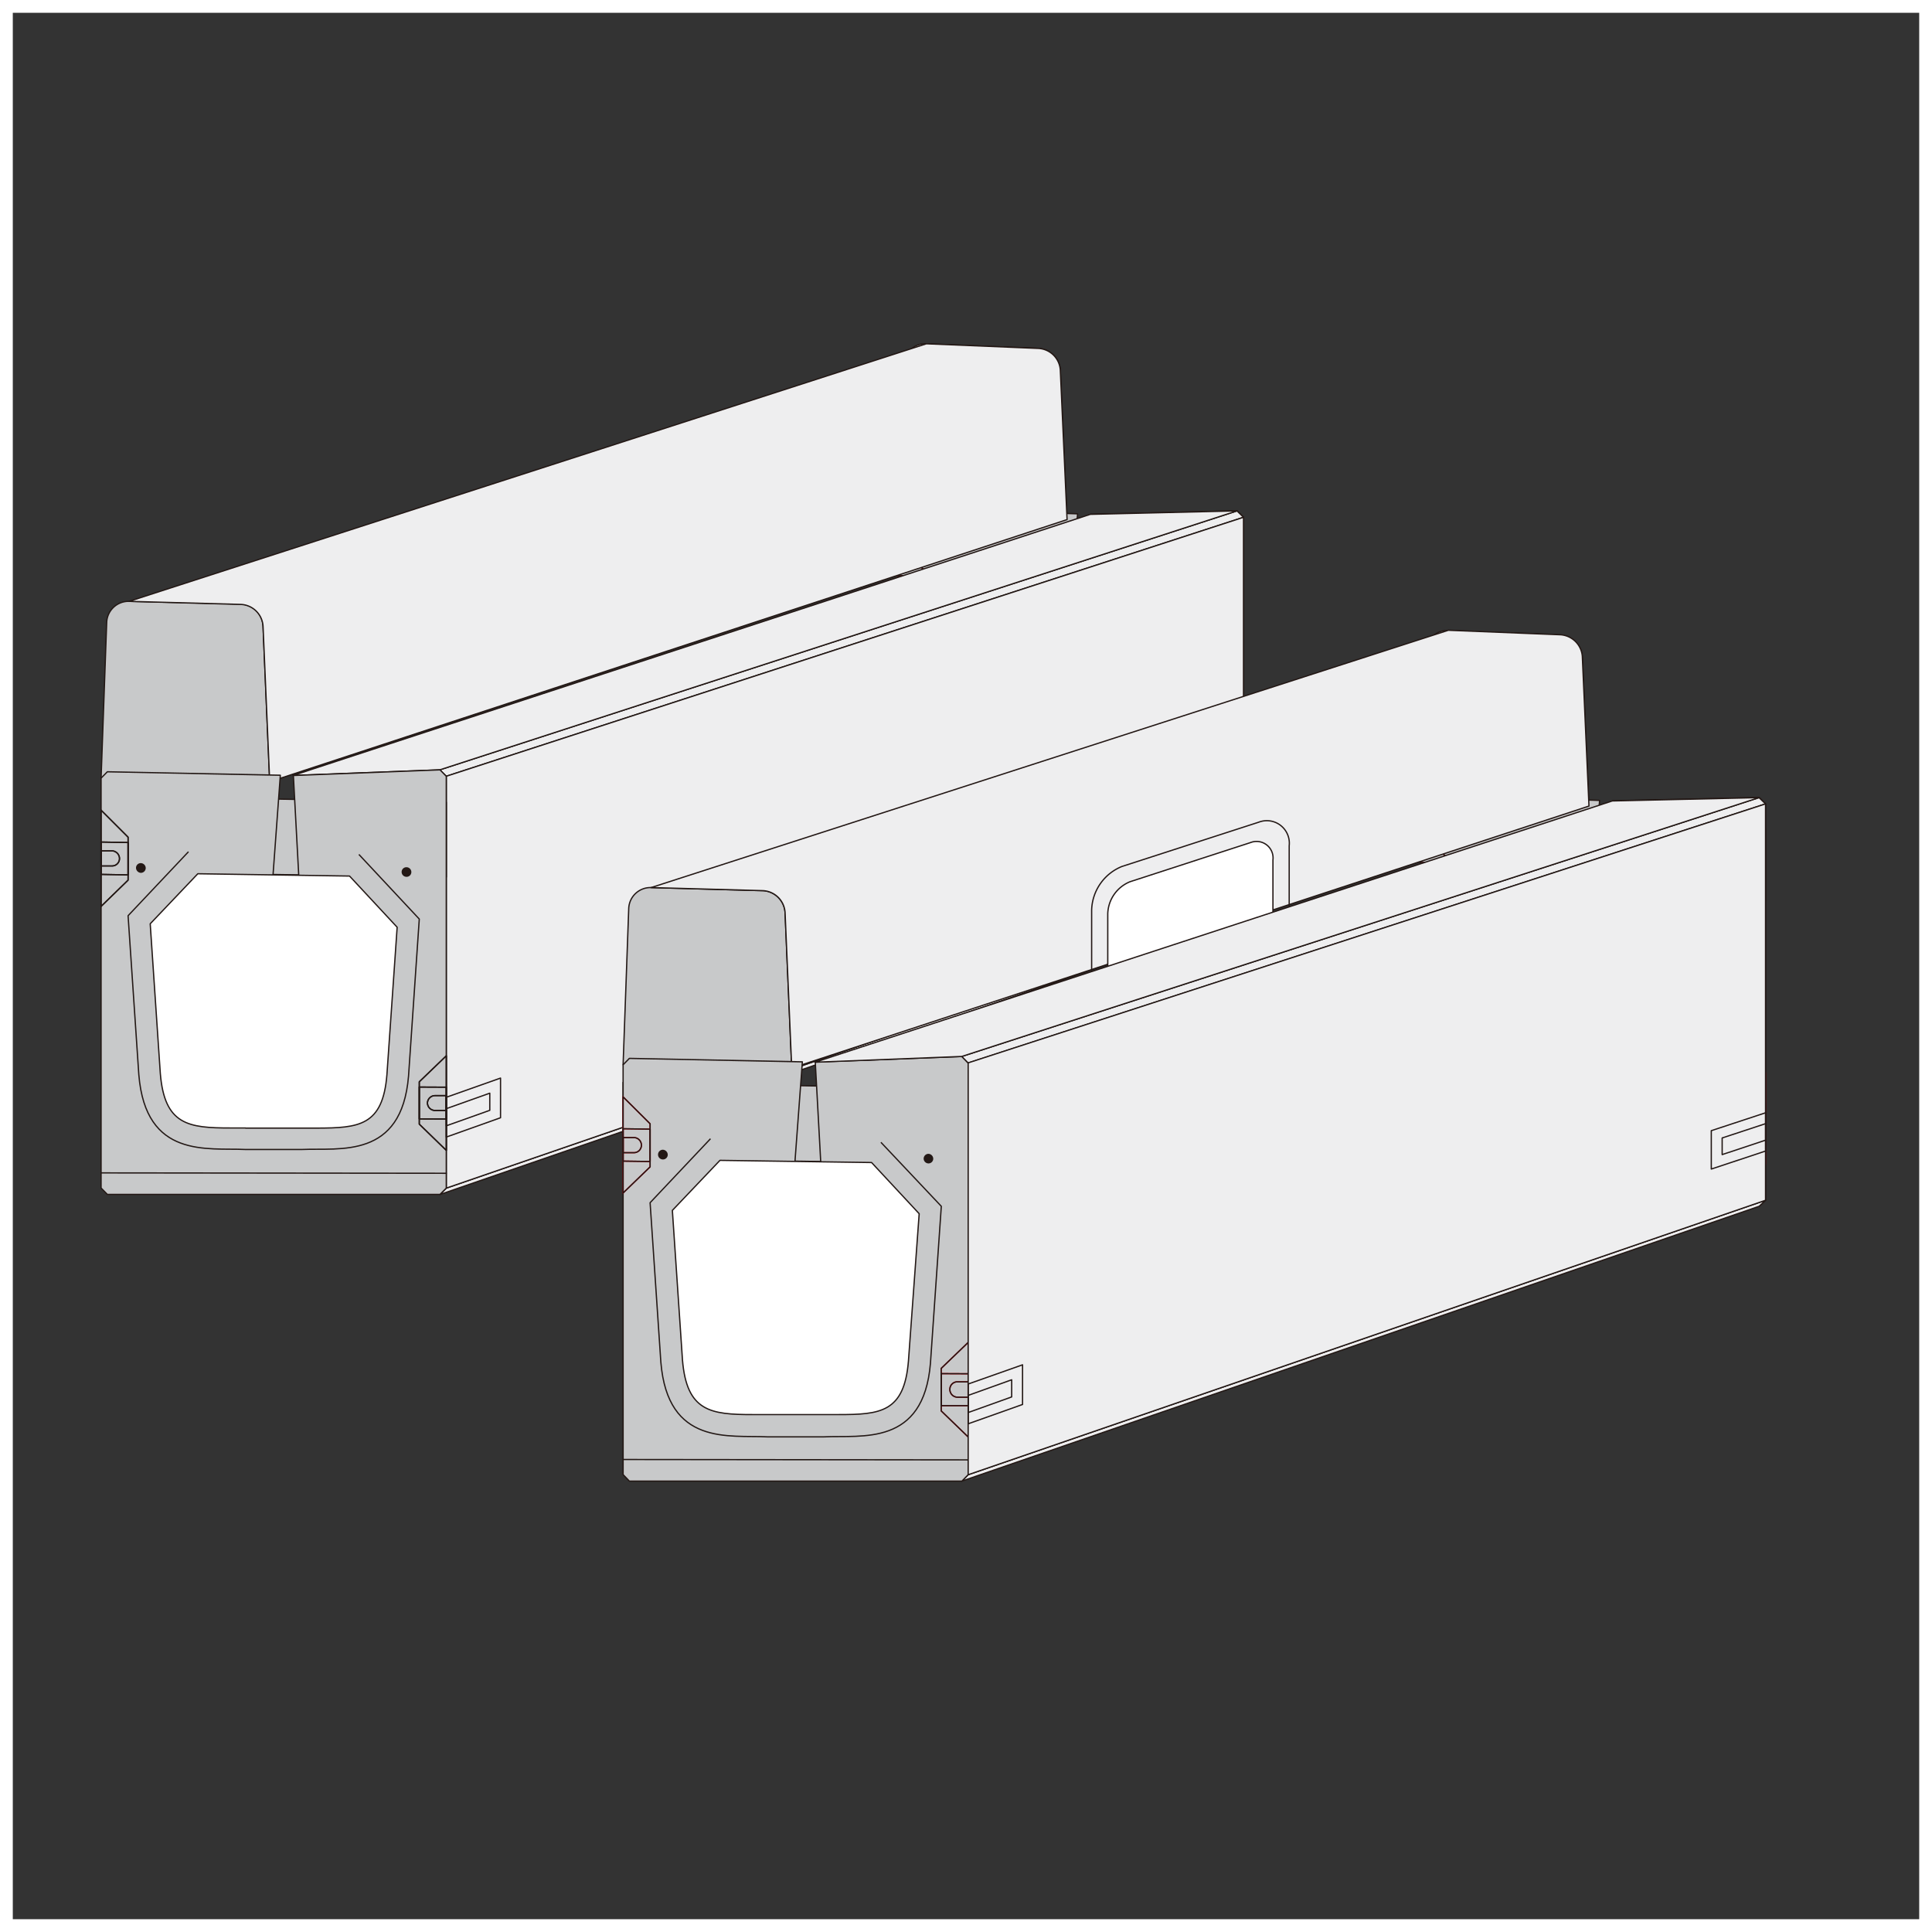 <svg id="レイヤー_1" data-name="レイヤー 1" xmlns="http://www.w3.org/2000/svg" viewBox="0 0 151 151"><rect x="0" y="0" width="151" height="151" fill="#333333" stroke="none"/><defs><style>.cls-1,.cls-3{fill:#c8c9ca;}.cls-1,.cls-2,.cls-5,.cls-7,.cls-8,.cls-9{stroke:#231815;}.cls-1,.cls-4,.cls-5,.cls-7,.cls-8{stroke-linecap:round;}.cls-1,.cls-2,.cls-4,.cls-5,.cls-7,.cls-8{stroke-linejoin:round;}.cls-1,.cls-2,.cls-4,.cls-5,.cls-7,.cls-8,.cls-9{stroke-width:0.1px;}.cls-10,.cls-2,.cls-4,.cls-5,.cls-9{fill:none;}.cls-4{stroke:#e50012;}.cls-6{fill:#231815;}.cls-7{fill:#fff;}.cls-8{fill:#eeeeef;}.cls-10,.cls-9{stroke-miterlimit:10;}.cls-10{stroke:#fff;}</style></defs><title>名称未設定-12</title><path class="cls-1" d="M110.87,130.91a1.81,1.81,0,0,0-1.74-1.68l-8.73-.36a1.65,1.65,0,0,0-1.74,1.55l-.44,11.76,13.18.43Z" transform="translate(-28 -102)"/><polygon class="cls-1" points="97.19 48.01 70.22 47.24 70.22 41.51 97.19 42.37 97.19 48.01"/><polyline class="cls-1" points="85.82 50.43 85.24 40.19 96.7 39.93 97.19 40.42 97.19 71.4 96.7 71.87 70.71 71.52 70.22 71.03 70.22 40.18 70.71 39.71 84.22 40.16 83.4 50.92"/><line class="cls-1" x1="97.19" y1="70.28" x2="70.22" y2="69.89"/><path class="cls-2" d="M105,147.82l-4.72,4.71.85,12c.53,6.34,5.36,5.55,8.3,5.73l4.47.07c2.93-.09,7.76.84,8.3-5.4l.84-11.81-4.72-4.92" transform="translate(-28 -102)"/><polygon class="cls-3" points="72.32 47.89 70.22 49.83 70.22 42.59 72.32 44.65 72.32 47.89"/><polygon class="cls-3" points="72.32 47.49 70.22 47.43 70.22 44.99 72.32 45.05 72.32 47.49"/><path class="cls-3" d="M99.06,148.8l-.84,0v-1.14l.84,0a.6.6,0,0,1,.59.58h0A.56.56,0,0,1,99.06,148.8Z" transform="translate(-28 -102)"/><polygon class="cls-4" points="72.32 47.89 70.22 49.83 70.22 42.59 72.32 44.65 72.32 47.89"/><polygon class="cls-4" points="72.32 47.49 70.22 47.43 70.22 44.99 72.32 45.05 72.32 47.49"/><path class="cls-4" d="M99.06,148.8l-.84,0v-1.14l.84,0a.6.6,0,0,1,.59.58h0A.56.56,0,0,1,99.06,148.8Z" transform="translate(-28 -102)"/><polygon class="cls-5" points="72.32 47.89 70.22 49.83 70.22 42.59 72.32 44.65 72.32 47.89"/><polygon class="cls-5" points="72.32 47.49 70.22 47.43 70.22 44.99 72.32 45.05 72.32 47.49"/><path class="cls-5" d="M99.06,148.8l-.84,0v-1.14l.84,0a.6.6,0,0,1,.59.58h0A.56.56,0,0,1,99.06,148.8Z" transform="translate(-28 -102)"/><polygon class="cls-3" points="95.08 66.56 97.19 68.56 97.19 61.45 95.08 63.37 95.08 66.56"/><polygon class="cls-3" points="95.08 66.17 97.19 66.2 97.19 63.81 95.08 63.77 95.08 66.17"/><path class="cls-3" d="M124.35,167.55h.84v-1.11l-.84,0a.56.56,0,0,0-.59.55h0A.59.59,0,0,0,124.35,167.55Z" transform="translate(-28 -102)"/><polygon class="cls-4" points="95.08 66.56 97.19 68.56 97.19 61.45 95.08 63.37 95.08 66.56"/><polygon class="cls-4" points="95.08 66.17 97.19 66.2 97.19 63.81 95.08 63.77 95.08 66.17"/><path class="cls-4" d="M124.35,167.55h.84v-1.11l-.84,0a.56.56,0,0,0-.59.55h0A.59.59,0,0,0,124.35,167.55Z" transform="translate(-28 -102)"/><polygon class="cls-5" points="95.08 66.56 97.19 68.56 97.19 61.45 95.08 63.37 95.08 66.56"/><polygon class="cls-5" points="95.08 66.17 97.19 66.2 97.19 63.81 95.08 63.77 95.08 66.17"/><path class="cls-5" d="M124.35,167.55h.84v-1.11l-.84,0a.56.56,0,0,0-.59.55h0A.59.59,0,0,0,124.35,167.55Z" transform="translate(-28 -102)"/><path class="cls-6" d="M101.7,149a.36.36,0,0,1-.38.35.39.39,0,0,1-.38-.38.36.36,0,0,1,.38-.35A.39.39,0,0,1,101.7,149Z" transform="translate(-28 -102)"/><path class="cls-6" d="M121.7,149.57a.38.38,0,0,0,.38.37.36.36,0,0,0,.38-.35.38.38,0,0,0-.38-.37A.36.36,0,0,0,121.7,149.57Z" transform="translate(-28 -102)"/><path class="cls-7" d="M109.51,168.66l-1.19,0c-3.27-.07-5.14-.29-5.47-4.18l-.8-11.27,3.72-3.72,11.86.34,3.72,3.88-.79,11.13c-.33,3.81-2.2,4-5.48,3.93H113.9Z" transform="translate(-28 -102)"/><polygon class="cls-8" points="97.19 71.4 34.88 92.86 34.38 93.36 96.69 71.87 97.19 71.4"/><polygon class="cls-8" points="96.68 39.93 34.37 60.17 34.88 60.67 97.19 40.43 96.68 39.93"/><polygon class="cls-8" points="97.19 71.41 34.88 92.86 34.88 60.67 97.19 40.43 97.19 71.41"/><polygon class="cls-8" points="96.68 39.93 85.21 40.2 22.9 60.61 34.37 60.17 96.68 39.93"/><path class="cls-1" d="M48.56,150.93a1.81,1.81,0,0,0-1.74-1.72L38.09,149a1.71,1.71,0,0,0-1.75,1.63l-.44,12.22,13.18.25Z" transform="translate(-28 -102)"/><path class="cls-8" d="M111.4,142.61l-.53-11.7a1.81,1.81,0,0,0-1.74-1.68l-8.73-.36L38.09,149l8.73.24a1.81,1.81,0,0,1,1.74,1.72l.52,12.14Z" transform="translate(-28 -102)"/><polygon class="cls-1" points="34.88 68.55 7.9 68.15 7.9 62.2 34.88 62.7 34.88 68.55"/><polyline class="cls-1" points="23.5 71.24 22.93 60.61 34.39 60.17 34.88 60.67 34.88 92.86 34.39 93.35 8.39 93.35 7.9 92.85 7.9 60.82 8.39 60.32 21.91 60.59 21.09 71.78"/><line class="cls-1" x1="34.88" y1="91.7" x2="7.9" y2="91.67"/><path class="cls-2" d="M42.73,168.57l-4.72,5L38.85,186c.54,6.58,5.37,5.7,8.31,5.84h4.46c2.94-.13,7.77.77,8.31-5.73l.84-12.28-4.72-5.05" transform="translate(-28 -102)"/><polygon class="cls-3" points="10.01 68.79 7.9 70.84 7.9 63.32 10.01 65.43 10.01 68.79"/><polygon class="cls-3" points="10.01 68.38 7.9 68.34 7.9 65.81 10.01 65.85 10.01 68.38"/><path class="cls-3" d="M36.75,169.68H35.9v-1.18h.85a.61.61,0,0,1,.59.6h0A.58.58,0,0,1,36.75,169.68Z" transform="translate(-28 -102)"/><polygon class="cls-5" points="10.01 68.79 7.9 70.84 7.9 63.32 10.01 65.43 10.01 68.79"/><polygon class="cls-5" points="10.01 68.38 7.9 68.34 7.9 65.81 10.01 65.85 10.01 68.38"/><path class="cls-5" d="M36.75,169.68H35.9v-1.18h.85a.61.61,0,0,1,.59.6h0A.58.58,0,0,1,36.75,169.68Z" transform="translate(-28 -102)"/><polygon class="cls-5" points="10.01 68.79 7.9 70.84 7.9 63.32 10.01 65.43 10.01 68.79"/><polygon class="cls-5" points="10.01 68.38 7.9 68.34 7.9 65.81 10.01 65.85 10.01 68.38"/><path class="cls-5" d="M36.75,169.68H35.9v-1.18h.85a.61.61,0,0,1,.59.6h0A.58.58,0,0,1,36.75,169.68Z" transform="translate(-28 -102)"/><polygon class="cls-3" points="32.77 87.86 34.88 89.91 34.88 82.52 32.77 84.55 32.77 87.86"/><polygon class="cls-3" points="32.77 87.45 34.88 87.46 34.88 84.97 32.77 84.96 32.77 87.45"/><path class="cls-3" d="M62,188.79h.85v-1.16H62a.59.59,0,0,0-.59.58h0A.59.59,0,0,0,62,188.79Z" transform="translate(-28 -102)"/><polygon class="cls-5" points="32.77 87.86 34.88 89.91 34.88 82.52 32.77 84.55 32.77 87.86"/><polygon class="cls-5" points="32.77 87.45 34.88 87.46 34.88 84.97 32.77 84.96 32.77 87.45"/><path class="cls-5" d="M62,188.79h.85v-1.16H62a.59.59,0,0,0-.59.58h0A.59.59,0,0,0,62,188.79Z" transform="translate(-28 -102)"/><polygon class="cls-5" points="32.77 87.86 34.88 89.91 34.88 82.52 32.77 84.55 32.77 87.86"/><polygon class="cls-5" points="32.77 87.45 34.88 87.46 34.88 84.97 32.77 84.96 32.77 87.45"/><path class="cls-5" d="M62,188.79h.85v-1.16H62a.59.59,0,0,0-.59.58h0A.59.59,0,0,0,62,188.79Z" transform="translate(-28 -102)"/><path class="cls-6" d="M39.39,169.85a.38.38,0,0,1-.38.37.4.4,0,0,1-.38-.39.37.37,0,0,1,.38-.37A.39.39,0,0,1,39.39,169.85Z" transform="translate(-28 -102)"/><path class="cls-6" d="M59.39,170.15a.38.38,0,0,0,.38.38.37.37,0,0,0,.38-.37.38.38,0,0,0-.38-.38A.37.37,0,0,0,59.39,170.15Z" transform="translate(-28 -102)"/><path class="cls-7" d="M47.19,190.16c-.37,0-.77,0-1.18,0-3.28,0-5.15-.23-5.48-4.26l-.79-11.7,3.72-3.91,11.86.18,3.72,4L58.24,186c-.32,4-2.19,4.16-5.47,4.17H47.19Z" transform="translate(-28 -102)"/><polygon class="cls-5" points="39.12 87.36 34.88 88.87 34.88 85.76 39.12 84.26 39.12 87.36"/><polygon class="cls-5" points="34.88 86.65 38.28 85.44 38.28 86.78 34.88 87.99 34.88 86.65"/><polygon class="cls-5" points="92.96 65.96 97.2 64.57 97.2 67.56 92.96 68.96 92.96 65.96"/><polygon class="cls-5" points="97.2 66.7 93.8 67.83 93.8 66.54 97.2 65.41 97.2 66.7"/><path class="cls-1" d="M151.67,153.32a1.83,1.83,0,0,0-1.75-1.69l-8.72-.35a1.66,1.66,0,0,0-1.75,1.55L139,164.58l13.18.44Z" transform="translate(-28 -102)"/><polygon class="cls-1" points="137.99 70.41 111.01 69.64 111.01 63.91 137.99 64.78 137.99 70.41"/><polyline class="cls-1" points="126.61 72.84 126.03 62.59 137.5 62.33 137.99 62.83 137.99 93.8 137.5 94.27 111.5 93.92 111.01 93.43 111.01 62.58 111.5 62.11 125.02 62.56 124.2 73.33"/><line class="cls-1" x1="137.99" y1="92.68" x2="111.01" y2="92.29"/><path class="cls-2" d="M145.84,170.22l-4.72,4.71.84,12c.54,6.34,5.37,5.56,8.3,5.74l4.47.07c2.94-.09,7.77.84,8.3-5.41l.85-11.81-4.72-4.92" transform="translate(-28 -102)"/><polygon class="cls-3" points="113.12 70.3 111.01 72.23 111.01 65 113.12 67.06 113.12 70.3"/><polygon class="cls-3" points="113.12 69.89 111.01 69.83 111.01 67.4 113.12 67.46 113.12 69.89"/><path class="cls-3" d="M139.85,171.21l-.84,0v-1.13l.84,0a.6.6,0,0,1,.59.59h0A.56.56,0,0,1,139.85,171.21Z" transform="translate(-28 -102)"/><polygon class="cls-4" points="113.12 70.3 111.01 72.23 111.01 65 113.12 67.06 113.12 70.3"/><polygon class="cls-4" points="113.12 69.89 111.01 69.83 111.01 67.4 113.12 67.46 113.12 69.89"/><path class="cls-4" d="M139.85,171.21l-.84,0v-1.13l.84,0a.6.6,0,0,1,.59.59h0A.56.56,0,0,1,139.85,171.21Z" transform="translate(-28 -102)"/><polygon class="cls-5" points="113.12 70.3 111.01 72.23 111.01 65 113.12 67.06 113.12 70.3"/><polygon class="cls-5" points="113.12 69.89 111.01 69.83 111.01 67.4 113.12 67.46 113.12 69.89"/><path class="cls-5" d="M139.85,171.21l-.84,0v-1.13l.84,0a.6.6,0,0,1,.59.59h0A.56.56,0,0,1,139.85,171.21Z" transform="translate(-28 -102)"/><polygon class="cls-3" points="135.88 88.97 137.99 90.97 137.99 83.85 135.88 85.77 135.88 88.97"/><polygon class="cls-3" points="135.88 88.57 137.99 88.61 137.99 86.21 135.88 86.17 135.88 88.57"/><path class="cls-3" d="M165.14,190l.84,0v-1.12l-.84,0a.57.57,0,0,0-.59.55h0A.59.59,0,0,0,165.14,190Z" transform="translate(-28 -102)"/><polygon class="cls-4" points="135.88 88.97 137.99 90.97 137.99 83.85 135.88 85.77 135.88 88.97"/><polygon class="cls-4" points="135.88 88.57 137.99 88.61 137.99 86.21 135.88 86.17 135.88 88.57"/><path class="cls-4" d="M165.14,190l.84,0v-1.12l-.84,0a.57.57,0,0,0-.59.55h0A.59.59,0,0,0,165.14,190Z" transform="translate(-28 -102)"/><polygon class="cls-5" points="135.88 88.97 137.99 90.97 137.99 83.85 135.88 85.77 135.88 88.97"/><polygon class="cls-5" points="135.88 88.57 137.99 88.61 137.99 86.21 135.88 86.17 135.88 88.57"/><path class="cls-5" d="M165.14,190l.84,0v-1.12l-.84,0a.57.57,0,0,0-.59.55h0A.59.59,0,0,0,165.14,190Z" transform="translate(-28 -102)"/><path class="cls-6" d="M142.5,171.4a.36.36,0,0,1-.38.35.38.38,0,0,1-.38-.37.37.37,0,0,1,.38-.36A.39.39,0,0,1,142.5,171.4Z" transform="translate(-28 -102)"/><path class="cls-6" d="M162.5,172a.38.38,0,0,0,.38.37.36.36,0,0,0,.38-.35.39.39,0,0,0-.38-.37A.36.36,0,0,0,162.5,172Z" transform="translate(-28 -102)"/><path class="cls-7" d="M150.3,191.07c-.37,0-.77,0-1.18,0-3.28-.07-5.15-.3-5.48-4.19l-.79-11.27,3.72-3.71,11.86.34,3.72,3.87-.8,11.13c-.33,3.82-2.2,4-5.47,3.94h-1.19Z" transform="translate(-28 -102)"/><polygon class="cls-8" points="137.99 93.81 75.67 115.26 75.17 115.76 137.49 94.28 137.99 93.81"/><path class="cls-1" d="M89.36,173.33a1.82,1.82,0,0,0-1.75-1.72l-8.72-.24A1.7,1.7,0,0,0,77.14,173l-.44,12.21,13.18.26Z" transform="translate(-28 -102)"/><path class="cls-8" d="M152.19,165l-.52-11.7a1.83,1.83,0,0,0-1.75-1.69l-8.72-.35L78.89,171.37l8.72.24a1.82,1.82,0,0,1,1.75,1.72l.52,12.15Z" transform="translate(-28 -102)"/><polygon class="cls-1" points="75.67 90.96 48.7 90.55 48.7 84.6 75.67 85.1 75.67 90.96"/><polyline class="cls-1" points="64.3 93.64 63.72 83.01 75.18 82.57 75.67 83.08 75.67 115.26 75.18 115.76 49.19 115.76 48.7 115.25 48.7 83.22 49.19 82.72 62.71 82.99 61.88 94.19"/><line class="cls-1" x1="75.67" y1="114.1" x2="48.7" y2="114.07"/><path class="cls-2" d="M83.53,191l-4.72,5,.84,12.46c.54,6.58,5.36,5.69,8.3,5.84h4.47c2.94-.14,7.76.76,8.3-5.74l.85-12.28-4.72-5" transform="translate(-28 -102)"/><polygon class="cls-3" points="50.81 91.2 48.7 93.24 48.7 85.73 50.81 87.83 50.81 91.2"/><polygon class="cls-3" points="50.81 90.78 48.7 90.75 48.7 88.22 50.81 88.25 50.81 90.78"/><path class="cls-3" d="M77.54,192.09l-.84,0v-1.18l.84,0a.59.59,0,0,1,.59.6h0A.58.58,0,0,1,77.54,192.09Z" transform="translate(-28 -102)"/><polygon class="cls-4" points="50.81 91.2 48.7 93.24 48.7 85.73 50.81 87.83 50.81 91.2"/><polygon class="cls-4" points="50.81 90.78 48.7 90.75 48.7 88.22 50.81 88.25 50.81 90.78"/><path class="cls-4" d="M77.54,192.09l-.84,0v-1.18l.84,0a.59.59,0,0,1,.59.6h0A.58.58,0,0,1,77.54,192.09Z" transform="translate(-28 -102)"/><polygon class="cls-5" points="50.81 91.2 48.7 93.24 48.7 85.73 50.81 87.83 50.81 91.2"/><polygon class="cls-5" points="50.81 90.78 48.7 90.75 48.7 88.22 50.81 88.25 50.81 90.78"/><path class="cls-5" d="M77.54,192.09l-.84,0v-1.18l.84,0a.59.59,0,0,1,.59.6h0A.58.58,0,0,1,77.54,192.09Z" transform="translate(-28 -102)"/><polygon class="cls-3" points="73.56 110.27 75.67 112.31 75.67 104.92 73.56 106.95 73.56 110.27"/><polygon class="cls-3" points="73.56 109.86 75.67 109.86 75.67 107.37 73.56 107.36 73.56 109.86"/><path class="cls-3" d="M102.83,211.2h.84V210h-.84a.58.58,0,0,0-.59.58h0A.6.6,0,0,0,102.83,211.2Z" transform="translate(-28 -102)"/><polygon class="cls-4" points="73.56 110.27 75.67 112.31 75.67 104.92 73.56 106.95 73.56 110.27"/><polygon class="cls-4" points="73.56 109.86 75.67 109.86 75.67 107.37 73.56 107.36 73.56 109.86"/><path class="cls-4" d="M102.83,211.2h.84V210h-.84a.58.58,0,0,0-.59.58h0A.6.6,0,0,0,102.83,211.2Z" transform="translate(-28 -102)"/><polygon class="cls-5" points="73.56 110.27 75.67 112.31 75.67 104.92 73.56 106.95 73.56 110.27"/><polygon class="cls-5" points="73.56 109.86 75.67 109.86 75.67 107.37 73.56 107.36 73.56 109.86"/><path class="cls-5" d="M102.83,211.2h.84V210h-.84a.58.58,0,0,0-.59.58h0A.6.6,0,0,0,102.83,211.2Z" transform="translate(-28 -102)"/><path class="cls-6" d="M80.19,192.25a.37.37,0,0,1-.38.37.38.38,0,0,1,0-.76A.4.4,0,0,1,80.19,192.25Z" transform="translate(-28 -102)"/><path class="cls-6" d="M100.19,192.55a.38.38,0,0,0,.37.38.37.37,0,0,0,.38-.37.39.39,0,0,0-.38-.38A.38.38,0,0,0,100.19,192.55Z" transform="translate(-28 -102)"/><path class="cls-7" d="M88,212.56c-.37,0-.77,0-1.18,0-3.28,0-5.15-.24-5.48-4.27l-.79-11.69,3.72-3.91,11.85.17,3.72,4L99,208.39c-.33,4-2.2,4.17-5.47,4.17-.42,0-.82,0-1.19,0Z" transform="translate(-28 -102)"/><path class="cls-9" d="M115.69,180.42a1.74,1.74,0,0,1-2.37-1.84v-5.45a3.79,3.79,0,0,1,2.37-3.41l10.69-3.46a1.76,1.76,0,0,1,2.38,1.84v5.4a3.78,3.78,0,0,1-2.38,3.39Z" transform="translate(-28 -102)"/><path class="cls-7" d="M127.49,169.21a1.29,1.29,0,0,0-1.74-1.36l-9.42,3.06a2.79,2.79,0,0,0-1.75,2.5v4.05a1.29,1.29,0,0,0,1.75,1.35l9.42-3.11a2.77,2.77,0,0,0,1.74-2.48Z" transform="translate(-28 -102)"/><polygon class="cls-8" points="137.48 62.34 75.17 82.57 75.67 83.08 137.99 62.83 137.48 62.34"/><polygon class="cls-8" points="137.99 93.81 75.67 115.26 75.67 83.07 137.99 62.83 137.99 93.81"/><polygon class="cls-8" points="137.48 62.34 126.01 62.6 63.7 83.02 75.17 82.57 137.48 62.34"/><polygon class="cls-5" points="79.92 109.77 75.67 111.28 75.67 108.17 79.92 106.67 79.92 109.77"/><polygon class="cls-5" points="75.67 109.06 79.07 107.84 79.07 109.18 75.67 110.4 75.67 109.06"/><polygon class="cls-5" points="133.75 88.37 138 86.97 138 89.96 133.75 91.37 133.75 88.37"/><polygon class="cls-5" points="138 89.11 134.6 90.24 134.6 88.94 138 87.82 138 89.11"/><rect class="cls-10" x="0.5" y="0.5" width="150" height="150"/></svg>